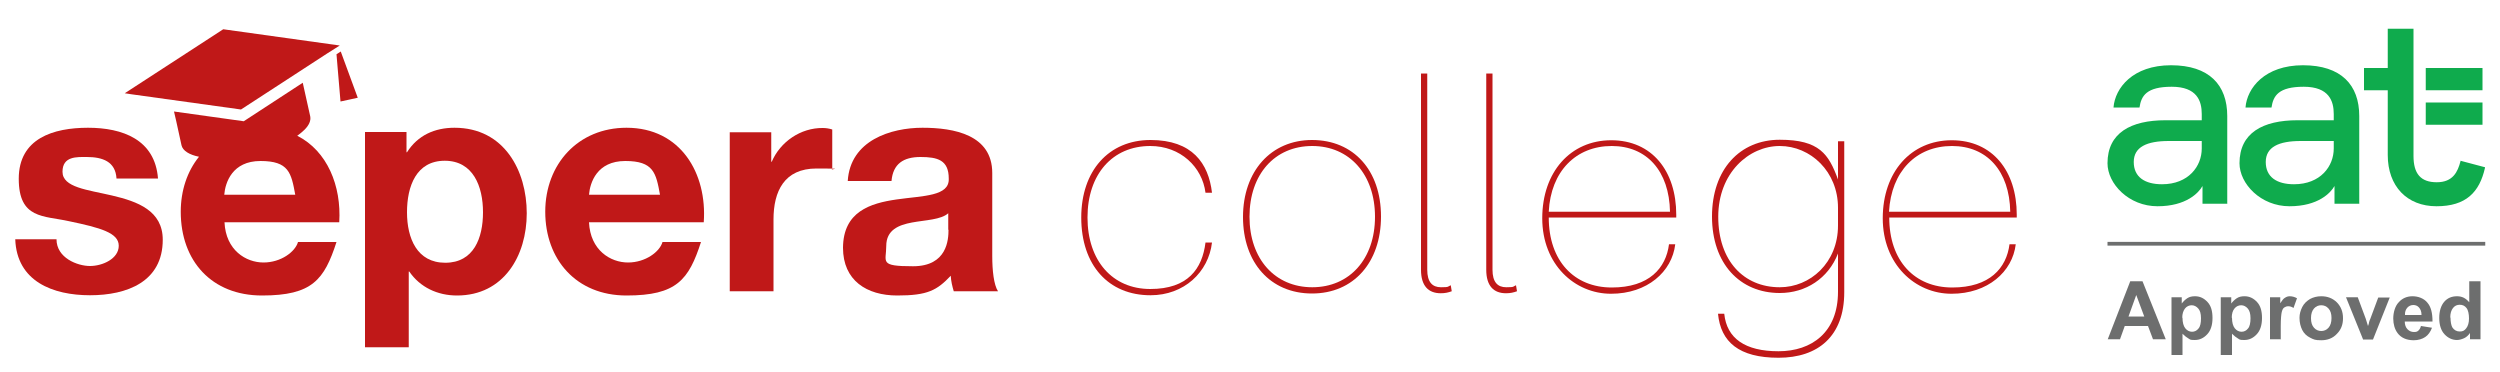 <?xml version="1.0" encoding="UTF-8"?>
<svg xmlns="http://www.w3.org/2000/svg" id="Layer_1" data-name="Layer 1" version="1.1" viewBox="0 0 1000 148.8">
  <defs>
    <style>
      .cls-1 {
        fill: #0fab4d;
      }

      .cls-1, .cls-2, .cls-3 {
        stroke-width: 0px;
      }

      .cls-4 {
        isolation: isolate;
      }

      .cls-2 {
        fill: #6d6e6e;
      }

      .cls-3 {
        fill: #c01818;
      }

      .cls-5 {
        fill: none;
        stroke: #6d6e6e;
        stroke-miterlimit: 10;
        stroke-width: 1.5px;
      }
    </style>
  </defs>
  <g>
    <g>
      <polygon class="cls-3" points="96.4 43.8 131 21.3 135.9 18.2 89.3 11.7 49.9 37.3 52.5 37.7 96.4 43.8"></polygon>
      <polygon class="cls-3" points="134.6 21.7 135 26.5 136.2 40.6 139.9 39.8 143.1 39.1 136.3 20.6 134.6 21.7"></polygon>
      <path class="cls-3" d="M44.8,78.2c-9.8-2.3-19.8-3.2-19.8-9.5s5.8-5.9,9.7-5.9c6.3,0,11.5,1.8,11.9,8.6h16.6c-1.2-15.6-14.2-20.3-28-20.3s-27.7,4.2-27.7,20.4,10,14.7,20.2,17c12.4,2.6,19.8,4.6,19.8,9.8s-6.5,8.1-11.5,8.1-13.4-3.2-13.4-10.7H6.1c.6,16.9,15.1,22.4,29.9,22.4s29.1-5.4,29.1-22.2c0-11.6-10-15.3-20.3-17.7Z"></path>
      <path class="cls-3" d="M118.9,54.3c1.1-.8,2.1-1.6,2.9-2.4,1.8-1.8,2.6-3.6,2.3-5.3l-3-13.5-23.6,15.4-27.9-3.9.9,3.9,2.1,9.6c.5,2.2,3.1,3.8,7,4.6-4.7,5.8-7.3,13.5-7.3,22,0,19.7,12.4,33.5,32.5,33.5s24.9-6.3,29.8-21.4h-15.4c-1.1,3.9-6.8,8.2-13.8,8.2s-15.1-4.9-15.6-16.1h45.9c.9-14.6-4.8-28.5-16.8-34.6ZM89.7,77.9c.4-4.9,3.2-13.5,14.5-13.5s12.3,4.7,13.9,13.5h-28.4Z"></path>
      <path class="cls-3" d="M181.8,51.1c-7.9,0-14.7,3-19,9.8h-.2v-8.1h-16.6v86.1h17.5v-30.3h.2c4.3,6.3,11.3,9.6,19.1,9.6,18.7,0,27.9-15.9,27.9-32.9s-9-34.2-28.9-34.2ZM178.1,105.1c-11.3,0-15.3-9.8-15.3-20.2s3.7-20.6,15.1-20.6,15.3,10.3,15.3,20.6c0,10.3-3.7,20.2-15.1,20.2Z"></path>
      <path class="cls-3" d="M250.6,51.1c-19.3,0-32.5,14.5-32.5,33.6s12.4,33.5,32.5,33.5,24.9-6.3,29.8-21.4h-15.4c-1.1,3.9-6.8,8.2-13.8,8.2s-15.1-4.9-15.6-16.1h45.9c1.4-19.5-9.2-37.8-30.9-37.8ZM235.6,77.9c.4-4.9,3.2-13.5,14.5-13.5s12.3,4.7,13.9,13.5h-28.4Z"></path>
      <path class="cls-3" d="M308.7,64.7h-.2v-11.8h-16.6v63.6h17.5v-28.7c0-11.3,4.3-20.4,17.2-20.4s4.7.2,6.3.6v-16.2c-1.2-.4-2.5-.6-3.8-.6-8.8-.1-17,5.5-20.4,13.5Z"></path>
      <path class="cls-3" d="M396.9,102.4v-33.2c0-15.3-15.3-18.1-27.9-18.1s-28.9,5-29.9,21.3h17.5c.6-6.9,4.8-9.6,11.6-9.6s11.3,1.2,11.3,8.6c.7,14.3-42.1-1.2-42.3,27.7,0,13.1,9.5,19.1,21.7,19.1s15.9-2.1,21.4-7.9c.1,2.1.6,4.2,1.2,6.2h17.7c-1.7-2.6-2.3-8.4-2.3-14.1ZM379.4,91.9c0,3.9-.5,14.6-14.2,14.6s-10.7-1.7-10.7-8.1,4.9-8.4,10.3-9.4,11.6-1.1,14.5-3.7v6.6h.1Z"></path>
    </g>
    <path class="cls-3" d="M432.5,87c0-18.7,11-31,27.7-31s23.2,9.3,24.6,21.1h-2.6c-1.3-10.3-10-18.7-22.1-18.7-15.1,0-25.1,11.3-25.1,28.6s10,28.6,25.1,28.6,20.8-8.1,22.1-18.6h2.6c-1.4,11.9-11.2,21.1-24.6,21.1-16.8,0-27.7-12-27.7-31.1Z"></path>
    <path class="cls-3" d="M552.4,86.6c0,18.4-11,30.8-27.6,30.8s-27.6-12.3-27.6-30.6,11.2-30.8,27.6-30.8c16.6,0,27.6,12.1,27.6,30.6ZM499.8,86.7c0,16.9,10.2,28.2,25.1,28.2s25.1-11.3,25.1-28.2-10.2-28.3-25.1-28.3c-15,0-25.1,11.3-25.1,28.3Z"></path>
    <path class="cls-3" d="M580.7,116.5c-1.4.5-2.6.8-4.4.8-4.9,0-7.9-2.9-7.9-9.4V29.4h2.5v78.5c0,4.9,2,7,5.5,7s2.6-.3,3.9-.8l.4,2.4Z"></path>
    <path class="cls-3" d="M606.8,116.5c-1.4.5-2.6.8-4.4.8-4.9,0-7.9-2.9-7.9-9.4V29.4h2.5v78.5c0,4.9,2,7,5.5,7s2.6-.3,3.9-.8l.4,2.4Z"></path>
    <path class="cls-3" d="M670.5,87h-51c0,17.4,10.2,28,25.2,28s21.7-7.8,22.9-17.3h2.5c-1.3,11-11.2,19.8-25.7,19.8s-27.5-11.7-27.5-30.2,11.3-31.2,27.6-31.2,26,12.3,26,29.8v1.1ZM619.5,84.7h48.5c-.3-16.3-9.3-26.3-23.3-26.3-14.3,0-24.4,10.1-25.2,26.3Z"></path>
    <path class="cls-3" d="M737.7,56.6v60.3c0,17.6-10.5,26.2-26.3,26.2s-23.1-6.3-24.2-17.6h2.5c1,9.9,8.4,15,21.7,15s23.8-7.6,23.8-23.8v-15.3c-3.9,10-12.9,15.8-23.3,15.8-15.9,0-27.1-11.7-27.1-30.6s11.2-30.7,27.1-30.7,19.6,5.8,23.3,15.9v-15.3h2.5ZM735.2,90.2v-7.1c0-14.5-11-24.7-23.3-24.7s-24.6,10.7-24.6,28.3,10.2,28.2,24.6,28.2c12.2,0,23.3-9.8,23.3-24.7Z"></path>
    <path class="cls-3" d="M806.7,87h-51c0,17.4,10.2,28,25.2,28s21.7-7.8,22.9-17.3h2.5c-1.3,11-11.2,19.8-25.7,19.8s-27.5-11.7-27.5-30.2,11.3-31.2,27.6-31.2,26,12.3,26,29.8v1.1ZM755.6,84.7h48.5c-.3-16.3-9.3-26.3-23.3-26.3-14.3,0-24.3,10.1-25.2,26.3Z"></path>
  </g>
  <g>
    <g>
      <path class="cls-1" d="M943.8,81.5h-10v-7.1c-1.5,2.7-6.5,8.1-18,8.1s-20-9-20-17.2c0-12.2,9.4-17.2,23.2-17.2h14.5v-2.5c0-5.2-1.9-10.9-12-10.9s-12.2,3.6-12.9,8.3h-10.4c.6-7.8,7.7-16.9,23-16.9s22.5,7.9,22.5,20.3v35h0ZM933.5,56.4c-1.6,0-8,0-13.2,0-8.8,0-14,2.4-14,8.4s4.4,8.9,11.3,8.9c10.6,0,15.9-7.2,15.9-14.3v-2.9h0Z"></path>
      <path class="cls-1" d="M891,81.5h-10v-7.1c-1.5,2.7-6.5,8.1-18,8.1s-20-9-20-17.2c0-12.2,9.4-17.2,23.2-17.2h14.5v-2.5c0-5.2-1.9-10.9-12-10.9s-12.2,3.6-12.9,8.3h-10.4c.6-7.8,7.7-16.9,23-16.9s22.5,7.9,22.5,20.3v35h0ZM880.7,56.4c-1.6,0-8,0-13.2,0-8.8,0-14,2.4-14,8.4s4.4,8.9,11.3,8.9c10.6,0,15.9-7.2,15.9-14.3v-2.9h0Z"></path>
      <rect class="cls-1" x="970.3" y="27.2" width="22.7" height="8.9"></rect>
      <rect class="cls-1" x="970.3" y="41" width="22.7" height="8.9"></rect>
      <path class="cls-1" d="M984.2,64.3v.2c-1.1,4.2-3,8.4-9.5,8.4s-9.3-3.5-9.3-10.5V11.5h-10.3v15.7h-9.5v8.9h9.5v25.9c0,12.5,7.7,20.5,19.5,20.5s17.2-5.6,19.4-15.4v-.2s-9.8-2.6-9.8-2.6Z"></path>
    </g>
    <g class="cls-4">
      <path class="cls-2" d="M866.3,135.7h-5.1l-2-5.3h-9.3l-1.9,5.3h-4.9l9-23.2h4.9l9.3,23.2ZM857.7,126.6l-3.2-8.6-3.1,8.6h6.3Z"></path>
      <path class="cls-2" d="M868.6,118.9h4.1v2.5c.6-.8,1.3-1.5,2.2-2.1s1.9-.8,3.1-.8c2,0,3.6.8,5,2.3s2,3.6,2,6.4-.7,5-2.1,6.5-3,2.3-5,2.3-1.8-.2-2.5-.6-1.5-1-2.4-1.9v8.5h-4.4v-23.1ZM873,127.1c0,1.9.4,3.3,1.1,4.2.7.9,1.7,1.4,2.7,1.4s1.9-.4,2.6-1.3c.7-.8,1-2.2,1-4.1s-.4-3.1-1.1-3.9c-.7-.8-1.6-1.3-2.6-1.3s-2,.4-2.7,1.3-1.1,2.1-1.1,3.7Z"></path>
      <path class="cls-2" d="M888.4,118.9h4.1v2.5c.6-.8,1.3-1.5,2.2-2.1s1.9-.8,3.1-.8c2,0,3.6.8,5,2.3s2,3.6,2,6.4-.7,5-2.1,6.5c-1.4,1.5-3,2.3-5,2.3s-1.8-.2-2.5-.6-1.5-1-2.4-1.9v8.5h-4.5v-23.1h0ZM892.8,127.1c0,1.9.4,3.3,1.1,4.2.7.9,1.7,1.4,2.7,1.4s1.9-.4,2.6-1.3c.7-.8,1-2.2,1-4.1s-.4-3.1-1.1-3.9c-.7-.8-1.6-1.3-2.6-1.3s-2,.4-2.7,1.3c-.7.8-1.1,2.1-1.1,3.7Z"></path>
      <path class="cls-2" d="M912.5,135.7h-4.5v-16.8h4.1v2.4c.7-1.1,1.3-1.9,1.9-2.2.6-.4,1.2-.6,1.9-.6,1,0,2,.3,2.9.8l-1.4,3.9c-.7-.5-1.4-.7-2.1-.7s-1.1.2-1.6.5-.8,1-1,1.8-.4,2.8-.4,5.6v5.2h0Z"></path>
      <path class="cls-2" d="M919.8,127.1c0-1.5.4-2.9,1.1-4.3s1.8-2.4,3.1-3.2c1.3-.7,2.8-1.1,4.5-1.1,2.5,0,4.6.8,6.3,2.5,1.6,1.7,2.4,3.7,2.4,6.3s-.8,4.6-2.5,6.3c-1.6,1.7-3.7,2.5-6.2,2.5s-3-.3-4.4-1c-1.4-.7-2.5-1.7-3.2-3.1-.7-1.4-1.1-3-1.1-4.9ZM924.4,127.3c0,1.7.4,2.9,1.2,3.8s1.8,1.3,2.9,1.3,2.1-.4,2.9-1.3c.8-.9,1.2-2.2,1.2-3.9s-.4-2.9-1.2-3.8c-.8-.9-1.8-1.3-2.9-1.3s-2.1.4-2.9,1.3-1.2,2.2-1.2,3.8Z"></path>
      <path class="cls-2" d="M945.2,135.7l-6.8-16.8h4.7l3.2,8.6.9,2.9c.3-.7.4-1.2.4-1.4.1-.5.3-1,.5-1.4l3.2-8.6h4.6l-6.7,16.8h-4Z"></path>
      <path class="cls-2" d="M968.4,130.4l4.4.7c-.6,1.6-1.5,2.9-2.7,3.7-1.2.8-2.8,1.3-4.6,1.3-2.9,0-5.1-1-6.5-2.9-1.1-1.5-1.7-3.5-1.7-5.8s.7-5,2.2-6.5c1.4-1.6,3.3-2.4,5.5-2.4s4.5.8,5.9,2.5c1.5,1.7,2.1,4.2,2.1,7.6h-11.1c0,1.3.4,2.4,1.1,3.1.7.7,1.5,1.1,2.6,1.1s1.3-.2,1.8-.6c.4-.4.8-1,1-1.9ZM968.6,125.9c0-1.3-.4-2.2-1-2.9-.6-.7-1.4-1-2.3-1s-1.8.4-2.4,1.1-1,1.7-.9,2.9h6.6Z"></path>
      <path class="cls-2" d="M992.1,135.7h-4.1v-2.5c-.7,1-1.5,1.7-2.4,2.1s-1.9.7-2.8.7c-1.9,0-3.6-.8-5-2.3-1.4-1.5-2.1-3.7-2.1-6.5s.7-5,2-6.5c1.3-1.5,3-2.2,5.1-2.2s3.5.8,4.9,2.4v-8.4h4.5v23.2h0ZM980.2,127c0,1.8.3,3.1.7,3.9.7,1.1,1.7,1.7,3,1.7s1.9-.4,2.6-1.3c.7-.9,1.1-2.2,1.1-3.9s-.3-3.3-1-4.2-1.6-1.3-2.7-1.3-2,.4-2.7,1.3-1.1,2.1-1.1,3.8Z"></path>
    </g>
    <line class="cls-5" x1="843" y1="97.5" x2="994.1" y2="97.5"></line>
  </g>
</svg>
